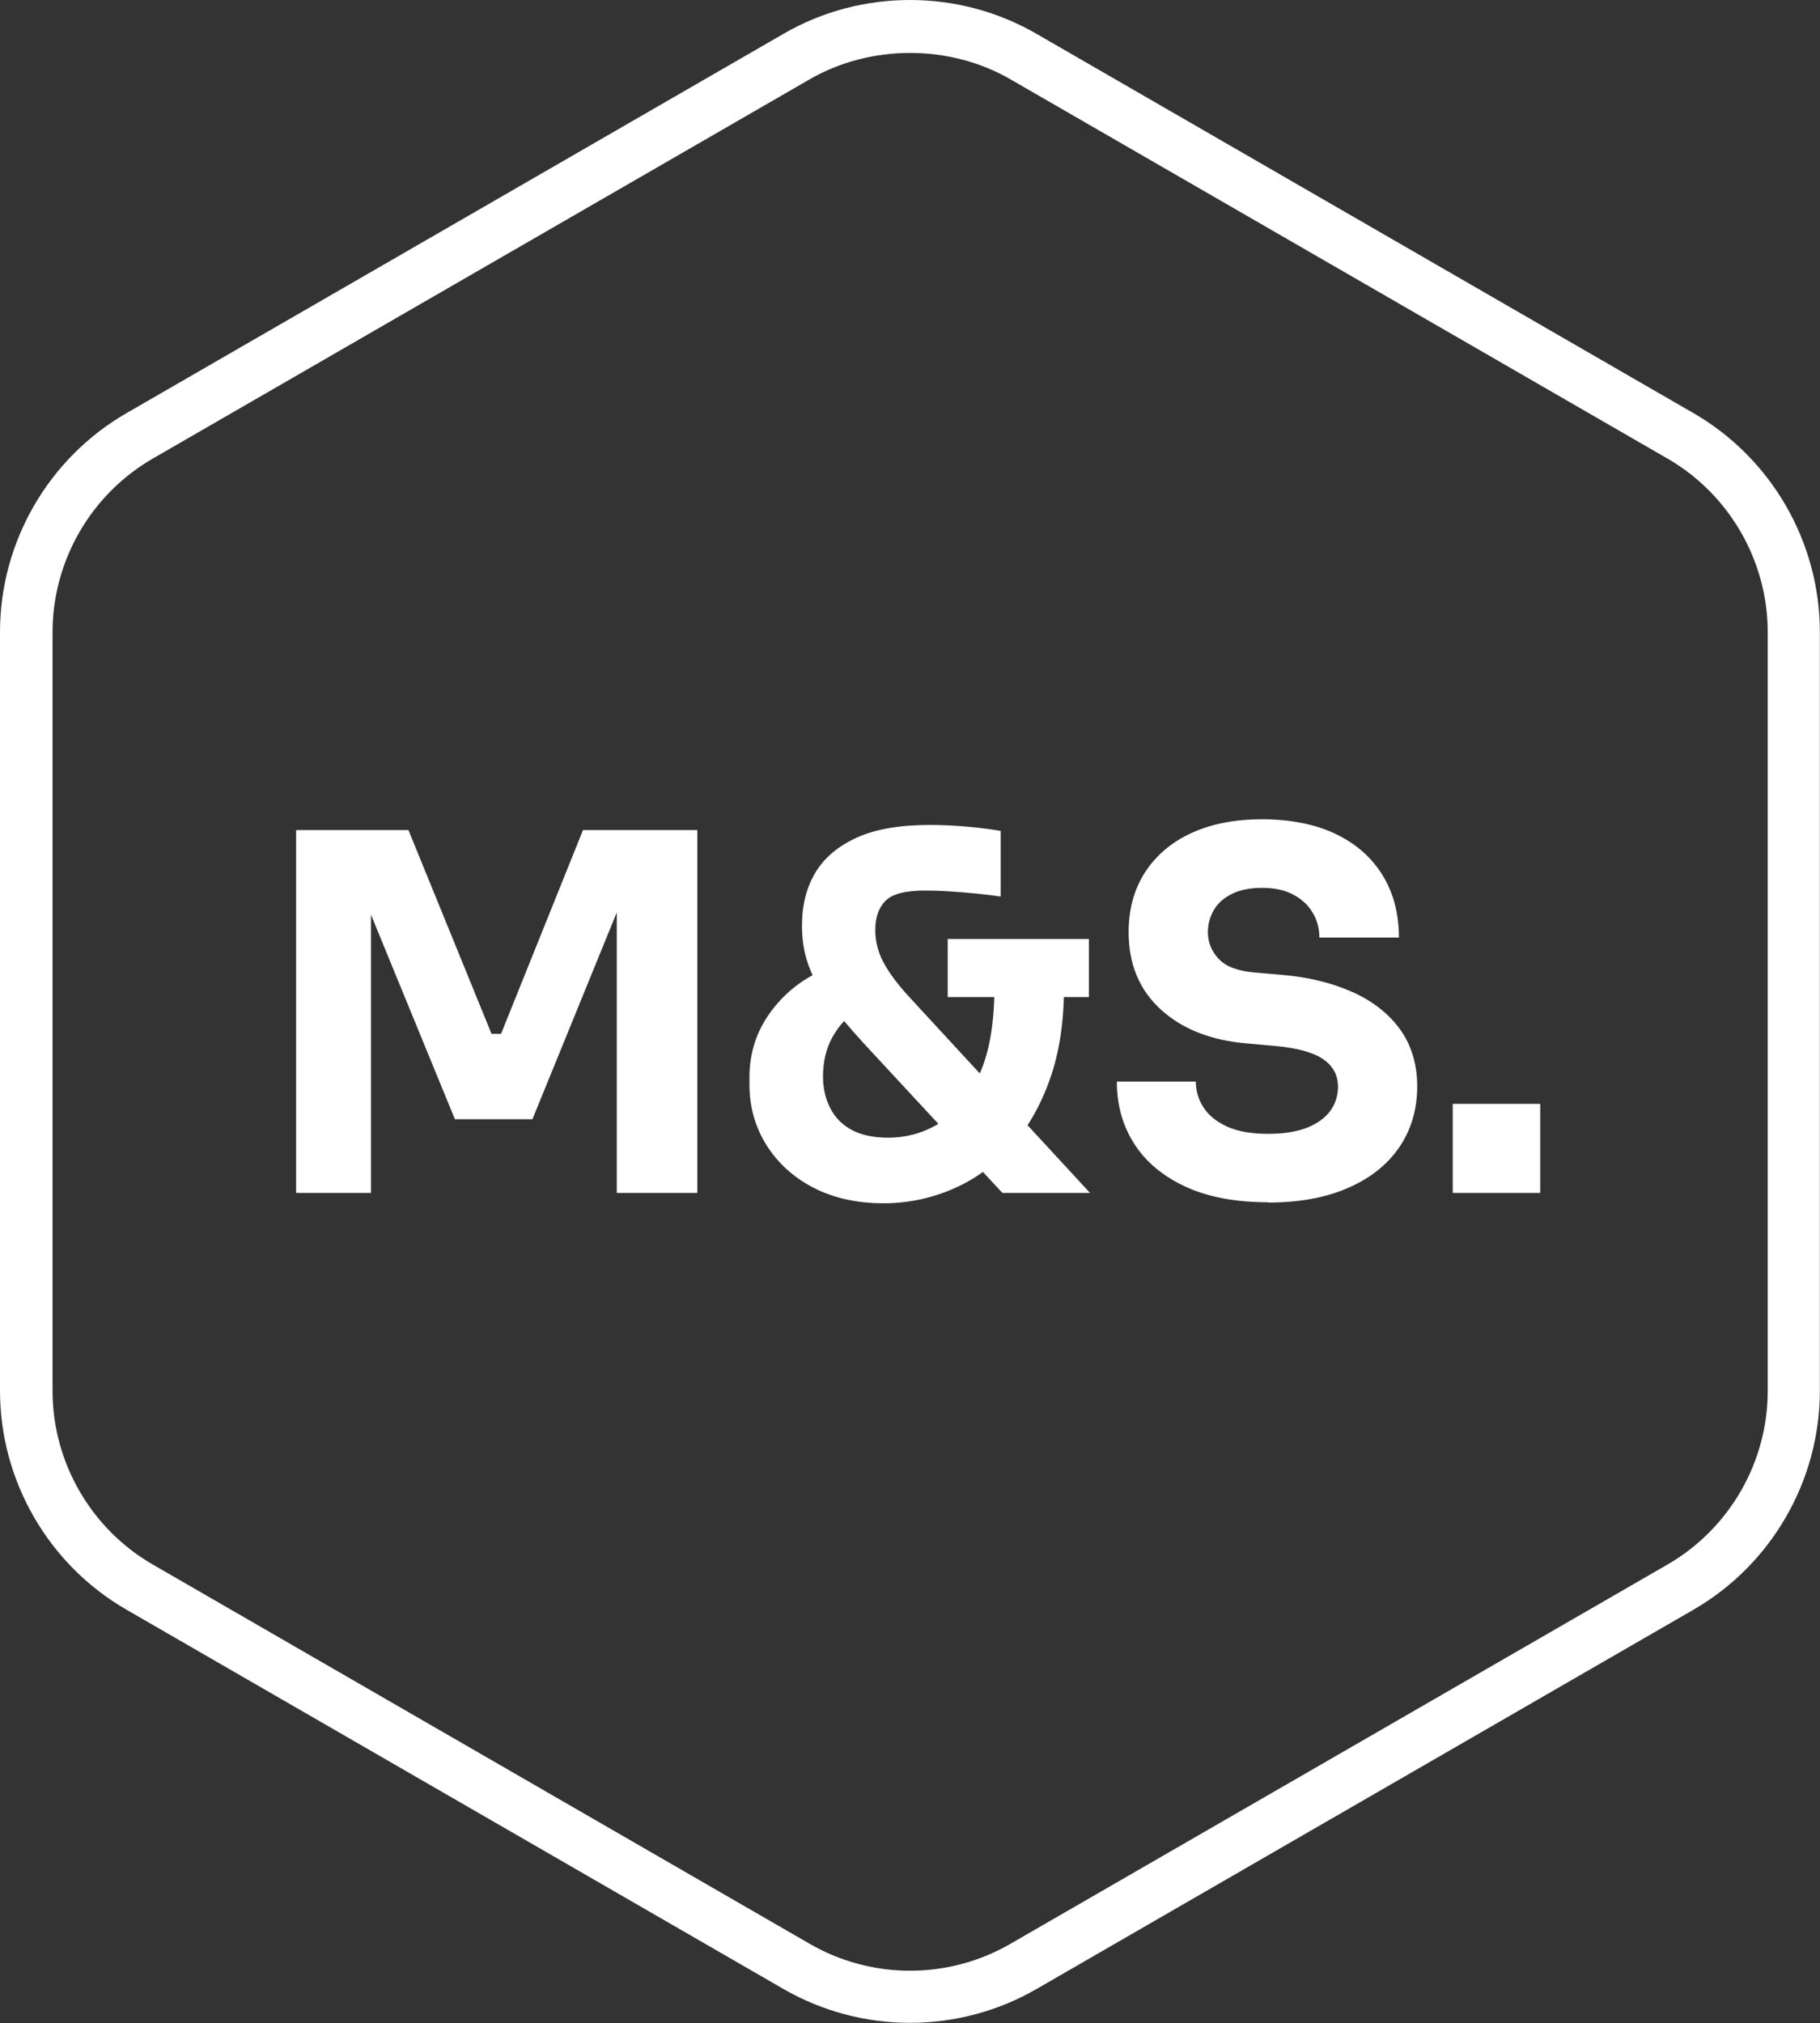 <?xml version="1.0" encoding="UTF-8"?>
<svg id="Calque_2" data-name="Calque 2" xmlns="http://www.w3.org/2000/svg" viewBox="0 0 128.15 142.45">
  <rect x="0" y="0" width="128.15" height="142.45" fill="#333333" stroke="none"/>
  <defs>
    <style>
      .cls-1 {
        fill: #fff;
      }
    </style>
  </defs>
  <g id="Calque_2-2" data-name="Calque 2">
    <path class="cls-1" d="M0,44.51v53.42c0,6.34,3.41,12.25,8.91,15.42l46.26,26.71c2.69,1.55,5.77,2.38,8.9,2.38s6.21-.82,8.91-2.38l46.26-26.71c5.49-3.17,8.9-9.08,8.9-15.42v-53.42c0-6.34-3.41-12.25-8.9-15.42L72.98,2.38c-2.75-1.59-5.83-2.38-8.91-2.38s-6.16.79-8.9,2.38L8.91,29.09C3.41,32.26,0,38.17,0,44.51ZM57.02,5.58c4.28-2.47,9.84-2.47,14.12,0l46.27,26.71c4.35,2.51,7.06,7.2,7.06,12.23v53.42c0,5.03-2.7,9.71-7.06,12.23l-46.27,26.71c-2.18,1.26-4.62,1.89-7.06,1.89s-4.88-.63-7.06-1.89l-46.26-26.71c-4.35-2.51-7.06-7.2-7.06-12.23v-53.42c0-5.03,2.7-9.71,7.06-12.23L57.02,5.58Z"/>
    <g>
      <path class="cls-1" d="M20.85,84v-25.55h7.91l5.85,14.35h.67l5.77-14.35h8.05v25.55h-5.67v-21.81l.81.07-6.75,16.55h-5.46l-6.79-16.55.88-.07v21.81h-5.25Z"/>
      <path class="cls-1" d="M62.22,84.73c-1.89,0-3.54-.37-4.95-1.1-1.41-.73-2.51-1.74-3.31-3.01-.79-1.27-1.19-2.69-1.19-4.25v-.49c0-1.7.48-3.22,1.44-4.55.96-1.33,2.19-2.33,3.71-3.01l2.27,2.94c-.63.42-1.16,1.02-1.59,1.8-.43.78-.65,1.7-.65,2.75,0,.82.17,1.56.51,2.22.34.67.85,1.18,1.52,1.54.68.36,1.53.54,2.55.54,1.35,0,2.6-.36,3.73-1.09,1.13-.72,2.04-1.87,2.73-3.43.69-1.56,1.03-3.6,1.03-6.12h4.9c0,2.47-.33,4.66-1,6.54-.67,1.89-1.59,3.48-2.77,4.78s-2.54,2.28-4.08,2.94-3.16,1-4.87,1ZM70.58,84l-9.77-10.54c-1.07-1.17-1.92-2.19-2.56-3.06-.63-.88-1.08-1.72-1.36-2.54-.28-.82-.42-1.7-.42-2.66,0-1.45.31-2.7.94-3.75s1.6-1.87,2.92-2.47,3.03-.89,5.13-.89c.86,0,1.74.04,2.64.12.9.08,1.69.18,2.36.3v4.62c-.47-.07-1.04-.14-1.72-.21s-1.35-.12-2.01-.16-1.21-.05-1.63-.05c-1.38,0-2.3.25-2.77.74-.47.49-.7,1.17-.7,2.03,0,.79.19,1.56.58,2.29.39.74,1.02,1.58,1.91,2.54l12.63,13.69h-6.19ZM66.73,70.21v-4.09h9.94v4.09h-9.94Z"/>
      <path class="cls-1" d="M89.31,84.66c-2.31,0-4.26-.37-5.84-1.1-1.59-.74-2.79-1.74-3.6-3.01-.82-1.27-1.23-2.74-1.23-4.39h5.56c0,.65.18,1.26.54,1.82.36.56.92,1.01,1.66,1.35.75.34,1.71.51,2.9.51,1.07,0,1.97-.14,2.7-.42.72-.28,1.27-.67,1.65-1.17.37-.5.56-1.08.56-1.73,0-.82-.35-1.46-1.05-1.94-.7-.48-1.83-.79-3.4-.93l-1.92-.17c-2.54-.21-4.57-1-6.09-2.38-1.52-1.38-2.28-3.2-2.28-5.46,0-1.63.39-3.04,1.17-4.24.78-1.19,1.87-2.11,3.27-2.75s3.06-.96,4.97-.96,3.73.34,5.16,1.03c1.44.69,2.54,1.66,3.31,2.91.77,1.25,1.15,2.71,1.15,4.39h-5.6c0-.63-.15-1.21-.46-1.73-.3-.53-.75-.95-1.35-1.28s-1.34-.49-2.22-.49c-.84,0-1.55.14-2.12.42-.57.28-1,.66-1.28,1.14-.28.48-.42,1-.42,1.56,0,.72.26,1.35.77,1.89.51.54,1.35.85,2.52.95l1.96.17c1.87.16,3.51.57,4.94,1.21,1.42.64,2.54,1.52,3.34,2.62.8,1.11,1.21,2.46,1.21,4.04s-.43,3.06-1.28,4.29c-.85,1.23-2.06,2.18-3.62,2.85-1.56.68-3.43,1.02-5.6,1.02Z"/>
      <path class="cls-1" d="M102.29,84v-6.27h6.16v6.27h-6.16Z"/>
    </g>
  </g>
</svg>

